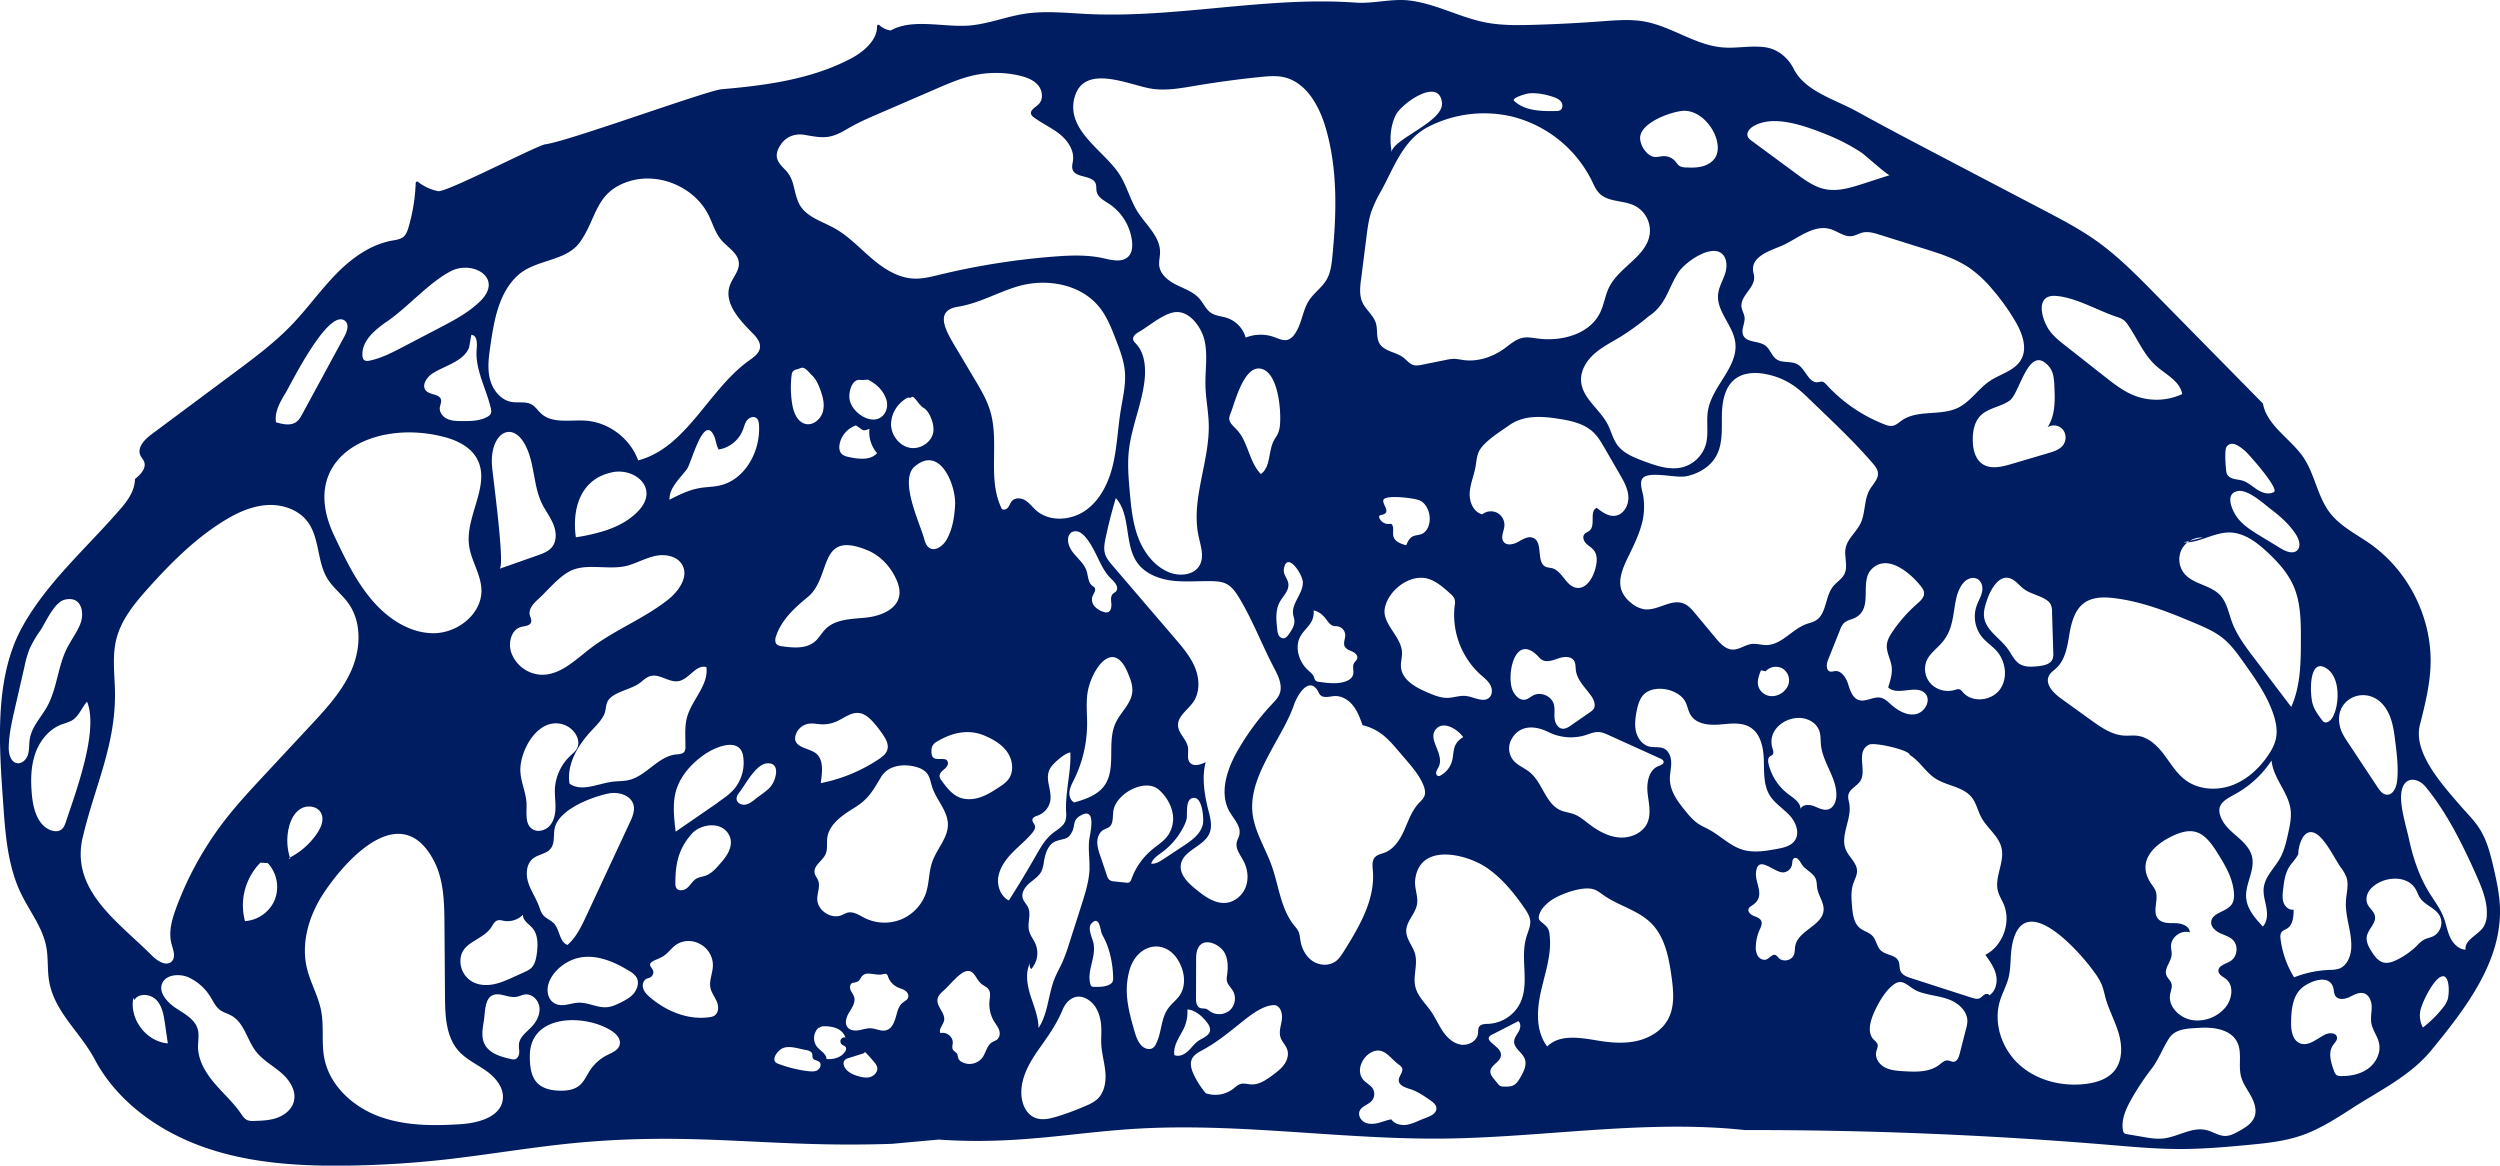 <svg xmlns="http://www.w3.org/2000/svg" viewBox="0 0 1898.63 885.23"><g data-name="Layer 2"><path d="M1898.6 689.69c-.32-10.6-2.6-21-5-31.36-2.34-10-4.9-20.08-10.35-28.74-4.32-6.85-10.26-12.49-15.53-18.63-13.87-16.14-35.14-39.75-29.92-60.38 3.77-14.92 7.56-30 8.09-45.36 1.22-35.6-16.45-71.3-45.49-91.93-10.61-7.53-22.83-13.39-30.81-23.67-9.83-12.69-11.59-30.12-20.9-43.2-9.48-13.33-27.06-23.54-30-39.59a1 1 0 00-.28-.54l-82.09-83.44c-13.66-13.9-27.42-27.87-43.25-39.25-13-9.35-27.28-16.83-41.49-24.27l-43.59-22.83-31.44-16.48c-22.16-11.6-44.32-23.21-66.21-35.3-16.94-9.36-39.54-15.37-48-32.26-4.34-8.63-12.15-15.19-21.72-16.56-10.75-1.54-21.59 1-32.36.11-20.77-1.72-38.61-15.83-59.11-19.61-10.87-2-22-1-33.06-.2q-25.8 1.93-51.67 2.67c-12.07.35-24.26.49-36.12-1.81-20.07-3.89-38.53-14.64-58.87-16.78-12.76-1.34-26.94 2.63-39.74 1.71-67.84-4.88-135.7 11.87-203.64 8.65-16-.76-32.08-2.61-47.89-.18-13.82 2.13-27.05 7.49-41 8.84-19.27 1.87-43.45-5.62-60.41 3.67a1.16 1.16 0 01-.68.13 15.77 15.77 0 01-8.21-4 1.06 1.06 0 00-1.79.79c.27 10.51-10.11 19.49-20 24.66-29.94 15.69-64.32 20.32-98 23.21-11.21 1-116.77 39.68-133.9 41.82-6.13.76-75.36 36.78-81.41 35.59a36.1 36.1 0 01-15.35-7.08 1.06 1.06 0 00-1.7.83 137.76 137.76 0 01-5.39 33.5c-.8 2.77-1.8 5.66-4 7.49s-5.5 2.27-8.46 2.8c-16.63 3-31 13.49-42.79 25.59s-21.62 26-33.31 38.18c-13.17 13.75-28.53 25.19-43.8 36.56l-62.9 46.81c-5.25 3.91-11.14 10-8.42 16 .75 1.67 2.12 3 2.79 4.7 1.95 5-2.74 9.92-6.94 13.25 0 7.84-4.63 15.19-9.71 21.17-25.64 30.1-56.54 56.35-75.74 90.92-21.68 39-17.71 90.28-14.58 134.82 1.62 23.16 3.42 47 13.49 67.88 6.49 13.47 16.37 25.64 19.17 40.33 1.76 9.22.58 18.82 2.52 28 4.77 22.62 23.46 37.22 34.3 57.64 17.17 32.37 49.26 55 83.89 67s71.86 14.18 108.5 13.67q35.88-.51 71.61-4.38c36.43-4 72.56-10.54 109.08-13.55 88.56-7.31 142.6 4.58 232.52 1.37.15 0 35.18-3.22 35.33-3.21 62.09 4.28 103.82-6.17 157.55-8.63 71.95-3.29 143.81 7.55 215.83 7.9 79.29.39 160.07-15 238.9-6.5h.17q139.14-.21 278 11.37c16.82 1.4 33.65 2.94 50.52 3 18.18.12 36.33-1.43 54.43-3.17 13.09-1.25 26.29-2.64 38.76-6.82 14.14-4.74 26.84-12.91 39.37-21 21.25-13.71 43.9-24.39 60-43.9 25.92-31.61 53.41-67.11 52.2-108.02zm-86.75-151.82c5 7.5 6.2 16.79 7.3 25.73 1.21 9.82 2.42 19.74 1.33 29.58-.54 4.78-3.08 10.7-7.88 10.35-3.09-.23-5.23-3.07-6.93-5.65q-11.24-17-22.46-33.9c-2.23-3.37-4.49-6.79-5.69-10.64-7.2-23.15 21.23-35.2 34.33-15.47zm-44.7-30.05c10.38 7 9.6 27.21 4.47 36.72-1.4 2.59-4.5 5.3-6.93 3.61a5.9 5.9 0 01-1.19-1.25c-2.82-3.67-5.59-7.48-7-11.87-2.37-6.96-3.53-36.8 10.65-27.21zm-23.36-101.65c2.3 3.65 3.9 8.93.74 11.86s-8.52.82-12.33-1.5l-15.69-9.55c-7.28-4.42-14.85-9.15-19.11-16.52-3.26-5.62-7-15.87 2.18-17.54 7.77-1.41 19.79 9.81 25.46 14.12 7.15 5.44 13.96 11.54 18.75 19.13zm-53-66.57c3.87-5.8 10.28-.37 13.91 2.57 2.68 2.18 26.48 29 22.25 31.48-3.87 2.27-8.87.67-12.64-1.76s-7.15-5.66-11.45-6.93c-2.2-.64-4.54-.73-6.75-1.37s-4.4-2-5.07-4.22c-.78-2.64-1.72-17.47-.22-19.77zM1673 408.23l-10 2.55a15.6 15.6 0 00-1.65 1.14c10.93-.82 21.17-7.79 32.25-7.51 10.8.27 20.14 7.33 28.06 14.67 8.18 7.58 15.9 16 20.31 26.29 5.34 12.4 5.43 26.34 5.43 39.84 0 17.54-.13 35.68-7.32 51.68l-28.32-37.34c-6.49-8.55-13.06-17.26-16.75-27.33-2.57-7-3.87-14.85-9-20.27-7.39-7.81-20.58-8.19-27.31-16.57a17.14 17.14 0 01-1.75-18.29 16.3 16.3 0 014.39-5.17 26.81 26.81 0 01-3.11.07l4.76-1.21a16.83 16.83 0 0110.04-2.55zm12.86 300.4c3.44 1.63 7.35 2.61 10 5.32 4.34 4.38 3.29 12.79-2 16-3.65 2.19-9.56 3.49-9.05 7.72.34 2.82 3.56 4.11 5.77 5.89 6.07 4.89 4.68 14.92-.12 21.06a27.65 27.65 0 01-25.13 10.15c-9.6-1.35-18.86-10-17.23-19.54.48-2.8 1.83-5.64 1-8.35-.74-2.34-3-3.95-3.84-6.25-1.91-5.11 3.56-10 4-15.49.18-2.19-.49-4.36-.5-6.55 0-6.89 7.75-12.58 14.31-10.47-.12-4.71-5.94-6.91-10.64-7s-10.15.32-13.31-3.17c-4.9-5.41.49-14.39-2-21.24-.84-2.29-2.51-4.15-3.84-6.2-10.7-16.54 2.66-29 16.58-35.6 15.23-7.19 23.44-3.91 32.89 10.86 6.44 10.07 13.09 20.72 13.83 32.65.18 2.86 0 5.9-1.63 8.29-4 6-15.2 6.35-15.67 13.51-.25 3.74 3.17 6.77 6.61 8.41zm-26.33-116.37c-6.72-5.09-11.06-12.61-16.16-19.33s-11.77-13.11-20.13-14.14c-3.33-.42-6.71.06-10.06-.14-9.34-.55-17.49-6.23-25.09-11.69l-23-16.59c-5.75-4.14-12.22-10.88-9-17.19 1.25-2.44 3.69-4 5.68-5.86 7-6.62 8.37-17.08 10-26.59 3.63-21 12.25-28.93 33-26.57 21.9 2.51 42.68 10.82 62.82 19.36 7 3 14 6 20 10.69 6.64 5.21 11.63 12.19 16.52 19.06 8.69 12.23 17.51 24.68 22.32 38.89 2 5.87 3.27 12.18 2.12 18.27-1 5.06-3.54 9.67-6.49 13.89-6.93 9.93-16.4 18.42-27.84 22.38s-25.05 2.88-34.69-4.44zm-154.14-108.29c3.22 3.84 7.54 6.62 10.89 10.34 7.15 8 8.79 21 2.37 29.55s-21 10-27.92 1.88a6.44 6.44 0 00-2.42-2.17c-1.22-.44-2.56.06-3.81.43a18.26 18.26 0 01-17.78-4.36 16.61 16.61 0 01-3.59-17.75c2.2-5.17 7-8.7 10.78-12.82 10-10.87 8.89-22.26 11.94-35.39 1.11-4.79 4.17-11.73 8.94-13.88 7.12-3.2 12 2.8 10.46 9.82-.83 3.74-2.94 7.07-4.19 10.69a24.88 24.88 0 004.33 23.66zm1.44-15.31c-.59-4.46.86-8.91 2.29-13.18 2.74-8.15 10.24-22 20.54-14.62 2.62 1.88 4.68 4.45 7.26 6.38 5 3.74 11.56 4.76 16.83 8.12a10.11 10.11 0 013.67 3.65 13 13 0 011 5.69l.94 30.78a12.13 12.13 0 01-.55 5.06c-1.69 4.07-6.9 5-11.28 5.44-4.56.42-9.47.77-13.42-1.55-4.31-2.54-6.36-7.56-9.29-11.62-5.93-8.29-16.66-14.02-17.99-24.15zm54.33-243.93c15.23 1.05 32.17 11.24 46.61 16a17.22 17.22 0 014.9 2.21 15.54 15.54 0 013.36 3.77c7.24 10.44 12.05 22.82 21.55 31.26 7.41 6.59 18.06 11.53 19.7 21.31a46.46 46.46 0 01-36.28 1.17c-8.31-3.27-15.47-8.86-22.49-14.39l-29.91-23.51c-4.13-3.25-8.31-6.54-11.52-10.71-6.52-8.42-12.06-28.22 4.08-27.11zm-4.84 53.89c3.23 3.88 3.62 9.31 3.86 14.35.53 10.82.84 22.48-5.18 31.48a9.1 9.1 0 0111.52 1.66 9.78 9.78 0 01.42 11.78c-2.54 3.51-7 4.95-11.16 6.18l-28.52 8.42c-7.19 2.12-15.53 4.09-21.73-.14-5.58-3.8-7.22-11.28-7.3-18s1.17-13.84 5.82-18.62c5.88-6 15.46-6.65 22.29-11.6 7.8-5.68 14.44-44.18 29.98-25.51zm-224.26-183c15.59-8.82 39.64.38 55.07 6.51a148.71 148.71 0 0126.43 13.68c2.63 1.71 20.2 17.63 21.6 17.18l-20.12 6.52c-9.38 3-19.28 6.13-29 4.14-8.1-1.66-15-6.7-21.69-11.61l-33.74-24.87c-1.4-1-2.9-2.19-3.41-3.86-.88-3.15 2-6.1 4.85-7.71zm.14 114.73c-.11-1.79-.76-3.52-.89-5.31-.78-11.17 15-15.25 22.92-18.88 10.7-4.87 23.1-15.79 35.62-12.25 5.66 1.6 10.72 6.2 16.55 5.41 2.83-.38 5.33-2 8.11-2.69 4.25-1 8.68.29 12.86 1.6l34.12 10.7c11.92 3.73 24 7.56 34.33 14.63a91.57 91.57 0 0117 15.83 166.32 166.32 0 0117.5 24.26c5.32 9 9.77 20.48 4.55 29.54-4.82 8.37-15.56 10.74-23.59 16.09-8.88 5.92-14.82 15.87-24.44 20.48-13.17 6.31-30.29 1.17-42.32 9.44-2.45 1.69-4.76 4-7.73 4.26a12 12 0 01-5.47-1.1 116.86 116.86 0 01-44.2-30.22c-.94-1-2-2.15-3.38-2.31a11.86 11.86 0 00-2.93.43c-7.16 1.05-9.43-9.95-15.7-13.55-4.78-2.75-11.35-.73-15.91-3.83-3.73-2.55-4.87-7.74-8.5-10.43-5.11-3.79-14.16-2-16.79-7.8-1.91-4.22 1.49-9 1-13.64-.31-2.71-1.95-5.12-2.31-7.82-1.12-8.42 10.09-14.41 9.59-22.83zm7.95 73.62a55.6 55.6 0 0123.93 10.25 103.86 103.86 0 019.24 8.14l9.47 9.1c13.6 13.07 27.23 26.16 39.51 40.48 1.77 2.06 3.58 4.31 3.89 7 .55 4.8-3.68 8.61-6.14 12.77-4.59 7.76-3.15 17.83-7.12 25.92-3.21 6.54-9.79 11.42-11.24 18.56-1.31 6.53 2 13.78-.95 19.76-1.91 3.87-6 6.14-8.66 9.51-6.17 7.78-4.77 21-13.36 25.93-2.17 1.26-4.69 1.75-7 2.61-10.9 4-18.81 15.89-30.42 15.89-3.67 0-7.31-1.27-11-.82-5 .61-9.41 4.41-14.47 4.25-5.36-.18-9.46-4.65-12.88-8.78l-15.28-18.38c-2.64-3.18-5.46-6.5-9.34-7.94-9.56-3.52-19.61 5.9-29.69 4.48a20.8 20.8 0 01-10-4.92 22.69 22.69 0 01-6.79-8.47c-3.4-8.07.26-17.24 4.07-25.14 4.38-9.06 9-18.1 11.35-27.89a51.66 51.66 0 00.82-18.83c-.48-3.72-3.15-10.27-.87-13.82 4.17-6.47 25.33-.29 33.33-1.92 9.3-1.89 18.27-7.13 22.86-15.44 5-9.12 4.15-20.18 4.27-30.6s2.09-22.09 10.54-28.2c6.1-4.46 14.41-4.82 21.92-3.52zm18.28 235.18a12.09 12.09 0 01-2.77 4.95 13.39 13.39 0 01-11.12 4.54 10.79 10.79 0 01-9.15-7.39c-1.16-4 .41-8.28 2-12.18l3.54.73a10.54 10.54 0 0112.48-2.28 10.51 10.51 0 015.01 11.61zm-153.86-106.4c1.8 1.84 4.18 3.06 5.78 5.06 3.26 4 2.47 9.92 1 14.89-2 6.91-7 14.8-14.1 13.72-8.07-1.22-10.74-13-18.68-14.95a30.76 30.76 0 01-4.39-.89c-7.88-3.15-1.93-18.49-9.64-22-3.73-1.72-7.89.84-11.46 2.87s-8.81 3.26-11.22-.07.26-7.75.65-11.81a10.55 10.55 0 00-5.41-10.08 10.56 10.56 0 00-11.39 1.13c-6.59-1.59-9.87-9.34-9.55-16.11s3.18-13.14 4.39-19.81c.76-4.26.9-8.77 3-12.55 4-7.17 15.94-14.43 22.69-19.23 10.75-7.64 24.19-6.9 36.62-5 9.69 1.47 19.93 3.53 27.08 10.25 3.63 3.42 6.18 7.8 8.68 12.12l11.43 19.75c3.16 5.46 6.4 11.2 6.63 17.5s-3.65 13.23-9.89 14.14c-5.2.76-10-2.7-14.11-6-5.87 2.44-.66 13-5.44 17.26-1.25 1.1-3.05 1.56-4.06 2.89-1.51 2.05-.4 5.09 1.39 6.92zm-24.54 122c-1.82-6.16-9.78-9.59-15.51-6.7-2.17 1.1-4.05 3-6.46 3.33-3.94.61-7.29-2.94-9.05-6.52-5.23-10.61.76-43.65 18-27.52 1.26 1.18 2.28 2.66 3.73 3.6 3.66 2.37 8.45.58 12.58-.85s9.6-2 12 1.6c1.42 2.13 1.16 4.92 1.49 7.46 1 7.56 7.22 13.14 11.62 19.36 2.14 3 3.85 7.27 1.61 10.21a10 10 0 01-2.28 2l-14.55 10.1c-2 1.41-4.31 2.88-6.76 2.56-3.53-.46-5.52-4.42-5.84-8s.43-7.21-.58-10.62zm-90 19.66c5.88-8.08 17.52-.06 21.2 5.46a14.15 14.15 0 00-5.94 6c-1.75 3.71-1.45 8.05-2.51 12a18.12 18.12 0 01-8.85 11.12 2.9 2.9 0 01-1.26.42c-1.34.06-2.2-1.55-2-2.87a11.88 11.88 0 011.69-3.61c5.27-9.73-7.99-20.74-2.34-28.51zm9.31-24.41c-5.23.12-10.23-2-15-4-9.15-3.88-19.69-9.62-20.39-19.53-.26-3.61.93-7.18.83-10.8-.38-12.47-15.66-22-13-34.18 3.08-14.28 20.79-27.06 34.79-21.25 5.63 2.34 10.28 6.5 14.82 10.59a10.62 10.62 0 013.36 4.33 11.44 11.44 0 010 4.84 61.33 61.33 0 0019.72 52.42c2.59 2.31 5.44 4.46 7.18 7.47s2 7.2-.4 9.68c-4.39 4.47-11.64-.24-17.86-1-4.73-.56-9.36 1.33-14.07 1.44zm-48-151.21c3.66-2.79 23.53-.51 27.2 1.42 4.68 2.46 7.06 8 7.25 13.25.18 4.87-1.76 10.38-6.29 12.17-2.21.88-4.77.75-6.85 1.9-2.41 1.34-3.65 4.06-4.72 6.6-4-1.09-8.71-2.81-9.71-6.86-.8-3.26.92-7.57-1.81-9.53a7.64 7.64 0 01-8.8-4.18 1.91 1.91 0 01-.11-1.66c.38-.7 1.32-.76 2.1-.94 8.11-1.87-1.85-9.43 1.72-12.16zm258.9-171.32c-1.68 5.39-4.84 10.38-5.41 16-1.32 13 11.22 23.44 13 36.36 2.58 18.7-17.4 33.1-20.66 51.68-1.51 8.6.68 17.65-1.68 26.05a25.25 25.25 0 01-17.17 17.14c-10 2.76-20.5-.93-30.21-4.58-7.41-2.78-15.26-5.88-19.9-12.3-3.39-4.67-4.63-10.53-7.3-15.64-6-11.55-19.33-19.78-20.16-32.78-.5-7.82 4-15.24 9.83-20.49s12.94-8.79 19.65-12.86a187.31 187.31 0 0022.06-16c13.14-8.62 14.62-21.49 22.46-33.29 5-7.56 23.27-20.54 32.14-14.74 4.69 3.15 5.03 10.06 3.35 15.46zm-32.76-123.22c13.29-1.34 25.34 13 26.88 25.18a16.74 16.74 0 01-.82 8.52c-1.71 4.13-5.74 6.94-10 8.21s-8.84 1.2-13.3 1a9.76 9.76 0 01-4.61-1.05c-1.45-.9-2.33-2.47-3.45-3.74a11.38 11.38 0 00-8.59-3.78c-2.59 0-5.18 1-7.73.5a10.89 10.89 0 01-5.82-3.79 17.1 17.1 0 01-4.43-9.74c-.96-11.71 21.95-20.3 31.87-21.31zm-117-13.24c6.29-.78 13.39.66 19.32 2.68 2.27.78 4.61 1.82 5.94 3.81s1.12 5.17-1 6.29a6.59 6.59 0 01-3 .53c-11.2.21-23.62 0-31.8-7.68-2.53-2.28 9.52-5.5 10.5-5.63zm-100.37 16.23c4.2-8.52 33-29.15 35-9.09 1.25 12.78-29.58 24.62-36.78 34.12-.84 1.11-1.66 2.47-1.28 3.81-1.84-9.72-1.32-20.02 3.02-28.84zm-26.39 124.63q2-16 4.06-32.07c.82-6.52 1.66-13.1 3.77-19.32a98.06 98.06 0 017.38-15.53c10.13-18.47 16.72-39 36.28-48.89a92.93 92.93 0 0162.44-7.7 92.76 92.76 0 0161.31 49c1.64 3.37 3.12 6.93 5.79 9.57 6.75 6.69 18.05 5.06 26.6 9.22a21.4 21.4 0 0111.58 21.21c-2 17.17-23 25.14-30.79 40.6-3.1 6.16-3.91 13.27-6.93 19.47-8 16.5-29.38 22.11-47.57 19.65-3.7-.5-7.47-1.25-11.13-.55-5.41 1.05-9.66 5.05-14.13 8.26-9 6.48-20.34 10.2-31.33 8.61a57.27 57.27 0 00-6.35-.86 30.77 30.77 0 00-6.87.86l-17.66 3.57c-2.26.45-4.63.9-6.83.23-3-.92-5-3.72-7.54-5.64-5.7-4.33-14.56-4.6-18.17-10.78-2.65-4.54-1.19-10.38-2.72-15.4-1.82-6-7.56-10-10.17-15.63-2.53-5.48-1.82-11.87-1.06-17.88zm-12.07 270.06c.15 3.09-1.78 6.37-.35 9.11 1.08 2.05 3.56 2.81 5.67 3.77s4.31 2.9 3.79 5.15c-.35 1.52-1.82 2.5-2.54 3.88-1.34 2.56.18 5.78-.6 8.57s-3.5 4.39-6.19 5.26c-6.25 2-13 1.11-19.5.19a4.79 4.79 0 01-2.8-1c-.77-.76-.93-1.93-1.34-2.93-.83-2-2.7-3.41-4.33-4.89-7.09-6.4-10.44-17.56-5.79-25.9 1.93-3.43 5-6.1 7.23-9.32a15 15 0 002.73-10.19c3.49.51 6.73 3.14 9 6 1.76 2.2 3.31 5 6 5.68 1.12.3 2.31.2 3.45.4a6.93 6.93 0 015.53 6.22zm-39.56-15.37c.23 1.53.79 3 .93 4.54.34 3.9-2 7.47-4.28 10.66-.95 1.33-2.09 2.77-3.72 3a4.11 4.11 0 01-3.87-2.29 12.05 12.05 0 01-1.15-4.61c-.76-6.72-1.45-13.87 1.53-19.95 2.05-4.18 6.44-8 6.94-12.84.52-5.06-4.16-8.07-3.44-12.82 2.17-14.12 14.07 3.49 14.4 9.75.42 8.65-8.66 15.97-7.38 24.56zM934 616.75c3.23 5.56 8.66 11 7.22 17.28-.45 2-1.58 3.75-2 5.74-1 5 2.7 9.44 5.07 13.89 3.18 5.95 4.18 13.2 1.93 19.56s-8 11.55-14.69 12.39c-8.65 1.08-16.49-4.71-23.27-10.18-6-4.87-12.72-11.32-11.43-19 1.83-10.76 17.4-13.49 21.68-23.53 2.65-6.21.2-13.26-1.38-19.82-2.63-11-4.37-23.4-1.48-34.3-3.79 1.93-8.93 3.65-11.83.53-2.72-2.93-1-7.65-1.62-11.61-.87-6.06-7.17-10.42-7.53-16.53-.42-7.21 7.21-11.85 11.39-17.74 5.24-7.39 5-17.59 1.66-26s-9.33-15.47-15.22-22.35l-47.53-55.5c-2.37-2.77-4.8-5.65-5.8-9.16-1.08-3.8-.34-7.86.47-11.72q3.22-15.37 7.78-30.43c11.36 12.67 6.43 33.75 15.6 48.08 5.62 8.78 16.22 13.2 26.55 14.56s20.83.2 31.26.48c3.48.09 7.06.37 10.2 1.88 4.76 2.28 7.8 7 10.51 11.52 10.15 17 17 35.37 26.24 52.87 3.18 6 6.43 13 4 19.33-1.17 3-3.48 5.34-5.68 7.67a188.19 188.19 0 00-25.85 34.85c-8.38 14.45-14.65 32.85-6.29 47.24zm-2.19 128.38c.61 2.83 3.05 4.85 4.53 7.34a12.14 12.14 0 01-2.38 14.83 12.51 12.51 0 01-15.07.73 12 12 0 00-2.7-1.75c-1.59-.59-3.45-.16-5-.87-2.54-1.16-2.9-4.56-2.89-7.36l.1-28.45c0-3.19 0-6.49 1.39-9.38 4.31-9.22 17.2-2.87 20.51 3.93 2.44 5 2.34 10.86 1.62 16.38a13.43 13.43 0 00-.15 4.6zm-48.33-92.6c-2.79 1.83-5.88 3.74-9.2 3.38 1.14-3.85 4.9-6.2 8.15-8.58a54.94 54.94 0 0017.17-20.97 19.34 19.34 0 001.63-4.71c.67-3.76-1.43-16.46 6.19-15.66 5.75.6 7 16 6.07 20.12-1.71 7.42-8.59 12.31-15 16.49zm-56 6.72c-.29 9.76-3.3 19.2-6.27 28.5q-4.56 14.27-9.14 28.55a130.59 130.59 0 01-5.39 14.79c-1.78 3.92-3.95 7.66-5.59 11.64-5.09 12.38-5 26.88-12.41 38 0-8.49-3.52-16.53-6.07-24.63s-4.09-17.22-.37-24.85a4.71 4.71 0 00.91 4.75 18.23 18.23 0 003.32-19c-1.5-3.55-4.15-6.62-5-10.37-1.31-5.73 1.77-12.09-.66-17.43-1.13-2.5-3.36-4.44-4.11-7.07-1.2-4.19 1.74-8.44 5-11.29s7.26-5.24 9.22-9.13a24.8 24.8 0 001.88-7.28c1-6.28 3.26-13.47 9.25-15.63 6.4-2.3 9-.8 12.23-7.28 2.19-4.4.47-8.39 5.48-11.61 12.37-7.94 8.95 9.4 7.79 15.81-1.45 7.75.08 15.69-.15 23.53zm-11.61-49.78c-2.87-1.44-4.05-5.08-3.67-8.27s2-6.08 3.41-9a96.44 96.44 0 0010-42c.05-8.58-1-17.27.61-25.69 3.16-16.19 19-39.88 30.11-13.95 2.08 4.86 4.13 10 3.55 15.27-1 8.85-8.89 15.16-12.63 23.23-7 15.08 1.11 35.1-9 48.24-5.42 6.88-14.2 9.75-22.46 12.17zm-97.79-32.73c-5-1.27-11.12 2.25-10.68-6.94.22-4.55 2.7-5.83 6.33-7.83 10.66-5.87 22.33-8.17 33.69-3.41 6.85 2.86 13.6 6.75 17.76 12.9s5 15 .39 20.79a27 27 0 01-6.33 5.25c-4.61 3.07-9.32 6.13-14.57 7.92s-11.16 2.23-16.27.07c-5.71-2.42-9.64-7.65-13.3-12.65a6.83 6.83 0 01-1.51-3.06c-.2-1.79 1-3.41 2.37-4.62s2.88-2.31 3.63-3.94.15-4.04-1.59-4.48zm-23.22-222.59c19.34-16.36 31.26 15.1 30.5 29.16-.5 9.13-1.89 18.45-6.38 26.42-2.71 4.82-8.71 9.4-13.29 6.3-2.29-1.54-3.17-4.42-3.89-7.08-3.48-12.35-19.15-44.53-7.02-54.8zm-18.1-32.21c0-8.29 5.32-16.1 12.62-20l2.44.2c1.79-3.41 5.78 5.39 9.13 7.3s5.29 5.57 6.56 9.21a20.92 20.92 0 011.39 8.62c-.74 8.26-9.85 14.38-18 12.79s-14.21-9.82-14.22-18.12zm89 63.21c-1.13 1.54-3.47 2.6-4.91 1.34-11.31-22.51-1.6-50.33-8.87-74.45-2.55-8.47-7.12-16.17-11.64-23.78q-7.47-12.54-14.93-25.1c-7-11.77-16.15-27.28 2.06-30.2 16-2.56 29.67-10.71 45-15.34 21.8-6.59 48.18-2.1 62.43 15.67 5.8 7.23 9.23 16 12.57 24.68 3 7.76 6 15.64 6.79 23.92.93 10.2-1.62 20.36-3.23 30.48-2.15 13.49-2.65 27.25-5.79 40.54s-9.38 26.5-20.46 34.49-27.7 9.25-37.92.18c-2.73-2.42-4.93-5.47-8-7.43s-7.56-2.49-10.1.13c-1.39 1.37-1.93 3.33-3.06 4.87zm52.25 18.42c5.37.81 10.59 10.1 12.82 14.3 3.85 7.26 6.73 15.25 12.46 21.14 2 2 4.4 4 5 6.77a3.93 3.93 0 01-.57 3.16c-.66.86-1.74 1.28-2.51 2-1.87 1.83-1.44 4.87-1.2 7.47s-.35 5.92-2.87 6.6a5.65 5.65 0 01-3.28-.39 14.75 14.75 0 01-6.63-4.22 7.72 7.72 0 01-1.58-7.42c.86-2.29 3.07-4.8 1.6-6.75a7.56 7.56 0 00-1.67-1.34c-3.29-2.45-3.1-7.33-4.37-11.25s-4-6.94-6.76-9.92-5.51-6.1-6.71-9.95c-1.81-5.41.29-11.09 6.21-10.2zm44.57-142.77a7.11 7.11 0 01-1.92-2.56c-.82-2.59 1.93-4.82 4.29-6.16 7.72-4.36 19.22-14.65 28.31-15.08 10.87-.51 19.4 12.21 21.51 21.49 2.58 11.3.4 23.1.71 34.69.26 9.63 2.24 19.15 2.5 28.78.77 28.72-13.75 57.26-7.7 85.35 1.57 7.32 4.44 15.33.84 21.9-4.32 7.91-15.79 8.76-24 5.14-10.91-4.79-18.6-15.16-22.8-26.32s-5.32-23.19-6.37-35.07c-.87-9.93-1.71-19.93-.73-29.85 1.92-19.16 10.57-37.18 12.22-56.36.69-9.2-.5-19.32-6.92-25.95zm71 56.66a10.88 10.88 0 011-3.59c3.28-8.06 10.37-38.11 24.08-33.57 12.26 4.07 14.31 31.61 13.45 41.83a21.79 21.79 0 01-1.47 6.83c-.89 2.06-2.3 3.85-3.32 5.85-4.2 8.18-2.23 19.9-9.76 25.18-9-9.18-9.52-24.34-18.36-33.73-2.49-2.61-5.77-5.21-5.65-8.8zM816.1 73.97c7.14-26.31 42.05-9.05 58.71-6.57 11.08 1.64 22.31-.47 33.35-2.33q24.66-4.15 49.56-6.65c5.58-.56 11.26-1 16.74.08 17.06 3.52 27.14 21.21 32.12 37.89 9.46 31.67 8.51 65.48 5.29 98.37-.59 6.08-1.32 12.36-4.4 17.63-3.47 5.94-9.54 10-13.29 15.72-5.22 8-5.5 18.62-11.34 26.18a10.16 10.16 0 01-4.84 3.74c-3.44 1-7-.83-10.37-2.06a30.34 30.34 0 00-21.58.43 22.15 22.15 0 00-14.34-15c-4-1.29-8.5-1.45-12-3.8-3.91-2.6-5.75-7.32-8.86-10.84-4.48-5.1-11.25-7.37-17.33-10.38s-12.25-7.74-13.11-14.47c-.43-3.36.55-6.74.6-10.13.18-12-10.56-20.76-17-30.87-5.43-8.57-7.92-18.72-13.16-27.41-11.17-18.58-41.7-34.01-34.78-59.53zm-223.92 37.07c4.14-7.18 11.4-10 19.25-8.56 14.16 2.56 19.18 3.11 32.12-4.62 7.59-4.52 15.73-8.05 23.84-11.56l43.31-18.73c9.65-4.18 19.39-8.39 29.69-10.54a78.43 78.43 0 0134 .44c5.2 1.23 10.54 3.18 14 7.27s4.16 10.85.29 14.54c-2.45 2.35-6.8 4.49-5.54 7.64a5.33 5.33 0 001.93 2.13c6.24 4.69 13.53 7.88 19.63 12.74s11.15 12.19 10.21 19.94c-.28 2.35-1.1 4.78-.34 7 2.29 6.75 14.84 4 17.48 10.56.8 2 .35 4.25.84 6.33 1 4.38 5.62 6.71 9.38 9.17a39.57 39.57 0 0117.46 28.64c.41 3.93.07 8.29-2.61 11.2-4.56 4.94-12.56 3-19.12 1.5-12.46-2.78-25.4-2.24-38.13-1.23a553.54 553.54 0 00-86.31 13.73c-6.46 1.56-13 3.24-19.65 2.94-12.14-.56-23-7.67-32.2-15.58s-17.66-17-28.3-22.84c-9.76-5.37-22-8.76-26.73-18.86-4.46-9.62-2.73-17.59-10.57-25.57-5.56-5.57-8.55-9.72-3.96-17.68zM666.1 344.1c-4.87 5.62-13.71 4.6-21 3.1-2.14-.44-4.42-1-5.93-2.54-1.86-1.94-2-5-1.49-7.59a18.91 18.91 0 0112.45-14l.86.63c4.91 3.18 3.81 4 9.3 2a24.29 24.29 0 005.78 18.4zm-11.82-28.41c-5.21-3.32-9.47-8.93-9.24-15.11.21-5.77 2.87-12.59 8.07-12.09a21.06 21.06 0 003.89 0l2.11-.17c-.18 0 10.44 4.31 13.89 14.8a12.41 12.41 0 01-2 12c-4.68 5.33-11.68 3.8-16.75.57zm-29.2-3.58c-1.4 5.91-7.2 11.15-13.14 9.89-6.39-1.35-9.3-8.77-10.32-15.22a79.45 79.45 0 01-.51-21.23l.29-2.11c1.73-3.35 3.16-2.35 6.49-3.86s6.12 3 8.82 5.51 4.29 5.91 5.66 9.3c2.23 5.64 4.09 11.81 2.68 17.72zm-35.67 170.92c4.07-12.2 14-21.4 24-29.56 18.58-15.23 7.32-51.13 45.16-35.67 9.81 4 17.57 12.28 22 21.92 1.79 3.93 3.08 8.28 2.39 12.55-1.74 10.77-14.45 15.65-25.3 16.77s-23.07 1-30.77 8.74c-2.93 2.94-4.89 6.79-8.06 9.48-6.64 5.64-16.44 4.75-25.07 3.54a6.59 6.59 0 01-3.74-1.35c-1.7-1.56-1.35-4.26-.64-6.42zm28.33 87.84c-6.22-3.21-18.11-4.28-12.39-15.17a12.32 12.32 0 019.83-6.17c2.82-.23 5.65.39 8.48.54a25.41 25.41 0 0011.54-2.11c5.67-2.49 11-7.16 17.11-6.46 4.47.52 8.08 3.81 11.07 7.16a84 84 0 017.56 9.87c2 3.09 3.92 6.72 3.09 10.32s-3.89 5.88-6.86 7.86a122.16 122.16 0 01-43.85 18.05c1.17-8.69 2.79-19.55-5.61-23.89zM393 209.36c13.7-12.7 36.86-10.47 47.56-25.63 12.79-18.08 11.46-37.77 36.85-45.94 22.76-7.33 50 4.15 60.7 25.56 3.19 6.4 5.09 13.59 9.74 19 4.84 5.66 12.78 9.87 13.27 17.31.41 6.22-4.8 11.26-6.86 17.15-4.66 13.36 7.3 26.15 17.27 36.2 3 3.05 6.18 6.82 5.62 11.08s-4.67 7.12-8.21 9.66c-31.17 22.33-47.24 66.07-84.29 75.91-6-16.68-22.42-29.07-40.1-30.2-11.6-.74-25 2.44-33.61-5.39-2.43-2.22-4.24-5.19-7.1-6.83-4.53-2.6-10.25-1.12-15.4-2-8.33-1.47-14.38-9.28-16.4-17.5s-.82-16.83.39-25.2c2.77-19.18 6.34-39.96 20.57-53.18zm127.55 357.86a6.4 6.4 0 01-.77 3.6c-1.28 1.89-4 1.91-6.24 2.13-13.81 1.37-22.69 16.45-36.22 19.52-4 .9-8.1.7-12.14 1.21-11.15 1.41-23.49 8-32.65 1.46-2.35-14.79 6.35-29.11 16.53-40.09 3.59-3.87 7.57-7.65 9.8-12.52 1.4-3.06 1.14-7.7 2.92-10.44 4.5-7 18.09-8.3 25-14.06 2.2-1.82 4.39-3.83 7.14-4.58 7.15-2 14.26 5.23 21.54 3.81 8-1.56 13.21-12.9 21-10.63 1.86 13.64-10.93 24.67-14.65 37.93-2.02 7.35-1.22 15.11-1.26 22.7zM372.73 309.86c.34 1.47.62 3.09-.07 4.43a5.86 5.86 0 01-2.42 2.2c-5.88 3.33-13 3.35-19.76 3.28-3.65 0-7.42-.1-10.75-1.62s-6.09-4.87-5.72-8.51c.22-2.08 1.42-4.12.89-6.15-1.16-4.4-8.16-3.4-11.31-6.69-3.7-3.87.34-10.25 4.85-13.15 9.76-6.26 23.36-8.94 27.8-19.66l1.71-9.64c4.22 0 4.52 6.15 4.1 10.35-1.54 15.55 7.13 30.03 10.68 45.2zm-36.31 21.74c10.16 2.58 20.59 7.39 25.7 16.55 11 19.67-8.72 43.44-5.93 65.79 1.47 11.74 9.14 22.23 9.44 34.06.45 18.07-17.86 32.68-35.93 32.89s-34.68-10.73-46.53-24.38c-12.74-14.66-21.2-32.46-29.5-50-27.94-59.05 29.73-88.37 82.75-74.87zm37 372.13c1.21-1.92 2.41-4.19 4.6-4.79 1.5-.41 3.08.1 4.62.38a16.39 16.39 0 0014.57-4.66c-.45 4.19 4.2 6.82 7 10 4.55 5.15 4.38 12.86 3.45 19.67-.55 4-1.45 8.37-4.49 11.09a18.94 18.94 0 01-4.75 2.77l-8.05 3.66c-5 2.29-10.07 4.59-15.47 5.65s-11.25.79-16.07-1.87a18 18 0 01-9.11-14.22c-1.19-16.39 16.6-16.34 23.71-27.64zm104.33-274.51c7-2.16 13.62-5.88 20.87-7.2s15.87.53 19.5 6.94c5.17 9.14-2.75 20.16-11 26.65-18.32 14.42-40.71 22.93-59.18 37.15-11.26 8.67-22.54 20-36.74 19.69a25.45 25.45 0 01-23.07-17.32c-2.3-7.3.27-17.07 7.66-19 2.82-.75 6.62-.76 7.54-3.53.59-1.82-.57-3.69-1-5.56-1-4.69 2.93-8.86 6.49-12.08 7.76-7 16.75-18.71 26.72-22.39 12.55-4.61 28.85.79 42.22-3.31zm-12.88-70.55c17.42-3.6 35.55 12 20.56 28.65-7.13 7.91-16.65 12.76-26.91 16a150.85 150.85 0 01-21.18 4.74c-3.02-21.53 3.32-44.34 27.54-49.35zm-43 254.16c0 5-1 10.37-4.32 14.18s-9.48 5.43-13.55 2.44c-5.48-4-3.88-12.32-4.13-19.11-.33-8.68-4.64-16.89-4.69-25.58-.09-15.44 13.74-40.5 32.66-34.51a17.23 17.23 0 015.12 2.7c4.74 3.54 8 10.18 5.26 15.41-1.13 2.18-3.11 3.76-4.89 5.45a37.42 37.42 0 00-11.82 23.9c-.4 5.07.37 10.12.34 15.16zm-2.55-197.47c-2.69 3.4-7 5-11.1 6.45l-28.9 10.16c4.54-1.61-5.27-71.41-5.71-79-1.55-26.5 19.19-36.36 28.52-7.17 3.84 12 3.93 25.24 9.44 36.6 2.62 5.4 6.4 10.2 8.67 15.76s2.78 12.46-.92 17.2zM401.14 670.1c-2-6.28-1.43-14.1 3.74-18.15 4-3.15 10-3.42 13.25-7.38s2.15-9.84 3-14.92c2.48-14.71 28.34-24.49 41.14-27.05 7.53-1.51 17 1.36 18.88 8.81 1.11 4.47-.88 9.08-2.83 13.26l-33 70.83c-3.74 8-7.66 16.31-14.34 22.13-6.19-2.25-5.76-11.46-10.24-16.29-2.38-2.55-6-3.71-8.24-6.38-1.64-2-2.33-4.52-3.23-6.92-2.3-6.18-6.19-11.68-8.15-17.97zm129.61-299.31c-7.89 1.42-15.18 5.09-22.34 8.72-.11-9.09 7.75-15.91 13.23-23.16 3.44-4.55 12.51-41.77 20.44-25.76 1.69 3.42 1.74 7.54 3.75 10.78a23.91 23.91 0 0018.3-14.75c1-2.51 1.54-5.26 3.19-7.39s4.91-3.39 7.07-1.77c1.6 1.21 1.94 3.44 2.06 5.44 1.15 19.75-10.45 41.31-29.72 45.78-5.25 1.19-10.71 1.12-16 2.08zM294.21 243.96c15.67-10.84 31.79-29.61 48.27-38.06s40 5.07 22.5 22.56c-8.88 8.86-20.2 14.79-31.33 20.59l-28 14.63c-8 4.18-16.19 8.41-25.06 10.21a5 5 0 01-3.81-.3c-1.16-.78-1.49-2.34-1.54-3.74-.51-11.23 9.74-19.55 18.95-25.92zm-77.53 54.83c4-6.55 32.68-65.24 45.33-55.12 3.38 2.7 1.58 8.08-.48 11.88q-15.93 29.39-31.88 58.75c-1.21 2.25-2.5 4.57-4.55 6.09-4.31 3.18-10.33 1.82-15.48.32-1.24-7.78 2.98-15.24 7.04-21.95zm-195.33 274c-1.08 3.76-4.43 7.38-8.3 6.81-4.94-.73-6.51-7.05-6.42-12 .18-9.93 2.41-19.7 4.63-29.38l7.41-32.34a78.93 78.93 0 013.8-13.1 79.37 79.37 0 017.84-13.44c4.17-6.17 10.77-21.88 18.73-23.88 12.79-3.2 15.63 9.77 11.67 19.09-2.72 6.4-7 12-10.08 18.24-6.83 13.89-7.35 30.34-14.88 43.86-4.55 8.16-11.65 15.31-13.13 24.54-.64 3.75-.22 7.77-1.3 11.53zm25.21 57.31c-2.09 1.49-5 1.41-7.4.62-10.26-3.29-13.86-15.83-14.89-26.56-1-10.46-1-21.24 2.29-31.21s10.43-19.1 20.27-22.79a62.76 62.76 0 007.24-2.69c5.93-3.13 8.34-10.81 12.06-14.55 9 22.06-8.73 68.94-16.06 91.19-.75 2.17-1.62 4.55-3.53 5.92zm16.27 5.84c9.25-39.62 25.93-71.31 24.41-113.72-.45-12.39-1.88-25 1.16-37 3.77-14.87 14-27.16 24.21-38.58 16.89-18.81 34.93-36.94 56.34-50.38 10.05-6.32 21.11-11.65 33-12.62s24.6 3.12 31.7 12.64c9.22 12.35 7 30.24 15.12 43.35 4.23 6.86 11 11.84 15.68 18.37 10.35 14.31 9.6 34.35 2.62 50.58s-19.24 29.51-31.27 42.43q-17.37 18.64-34.73 37.3c-10.51 11.28-21 22.58-30.45 34.77a251.64 251.64 0 00-36.78 66.35c-3.24 8.77-6 18.32-3.59 27.34 1.2 4.48 3.46 9.84.3 13.23-3.94 4.21-10.79.06-14.86-4-25.45-25.64-62.37-49.56-52.88-90.13zm157.69 16.43l-1.23-.64c.3-.14.59-.32.89-.47a42.9 42.9 0 01-.76-23c1.36-5.57 4.12-11.15 9-14.07s12.31-2.09 15.18 2.87.43 11-2.66 15.64a55.74 55.74 0 01-20.81 18.56c.19.3.24.68.37 1.04zm-11.71 30.68a26.67 26.67 0 01-22.75 16.51 46.17 46.17 0 0111.74-44.43l5.56.35a26.67 26.67 0 015.43 27.5zm-107.48 74.8l.68 1.61c3.35-5.53 12.31-4.67 16.76 0s5.58 11.53 6.5 17.93q1.1 7.48 2.18 15c-16.32-1.22-29.48-18.61-26.13-34.61zm121.8 78.84c-1.57 5.79-6.74 10-12.38 12.12s-11.75 2.28-17.74 2.49a11.94 11.94 0 01-5.26-.63c-2.14-1-3.47-3.09-4.79-5-5.8-8.47-13.6-15.35-20.23-23.19s-12.28-17.26-12.35-27.52c0-4.42 1-8.94-.19-13.21-2-7.52-9.78-11.66-16.3-15.92-5.52-3.62-13.76-11.22-10.82-18.74s14.11-7.63 20.26-4.77a38.54 38.54 0 0116.16 14.22c2.34 3.71 4.17 8 7.71 10.56 2.6 1.91 5.84 2.7 8.65 4.28 9.65 5.46 11.74 18.32 18.5 27.1 5.14 6.68 12.85 10.78 19.23 16.28s11.74 13.73 9.53 21.86zm158.72-1.62c-1.78 13.3-18.56 17.81-32 18.69-21 1.38-42.58 1.33-62.26-6s-37.22-23.38-41.27-44c-2.32-11.81-.14-24.14-2.4-36-2.15-11.23-8.19-21.38-10.84-32.51-4.69-19.75 1.91-40.84 13.23-57.7 17.87-26.61 58.43-69.9 82.89-24.45 7.92 14.72 8.23 32.21 8.35 48.93q.21 27.47.4 54.93c.11 14.51.72 30.41 10.39 41.24 5.81 6.5 14.08 10.16 21.16 15.25S383 826.36 381.83 835zm12.29-42c-.22 2.13.3 4.28.17 6.41s-1.23 4.49-3.3 5a6.64 6.64 0 01-3-.2c-7.75-1.71-16.44-4.25-20-11.36-2.52-5.08-1.63-11.11-.69-16.7 1.55-9.18.08-23.23 13.27-20.81 3.92.72 7.85 2.32 11.77 1.6 2.2-.4 4.23-1.52 6.45-1.78 5.43-.62 10.32 4.48 10.9 9.91s-2.24 10.74-6 14.71-9.01 7.57-9.59 13.1zm76.47.46c-1.07 4.1-5.73 5.86-9.51 7.77a34.05 34.05 0 00-13.08 11.67c-2.58 3.94-4.43 8.53-8.1 11.5-4.09 3.31-9.71 4-15 3.84-5.94-.15-12.27-1.35-16.54-5.5-5.39-5.23-6-13.55-6-21.06.17-31.69 41.4-31.63 61.31-19.34 4 2.34 8.09 6.47 6.9 11zm11.26-39.7c-2.54 3.31-6.31 5.43-10 7.32-3.5 1.78-7.15 3.47-11.06 3.77-7.13.56-13.93-3.56-21.08-3.42-3.76.08-7.39 1.34-11.13 1.76-10.65 1.2-14.93-8.28-11.66-17.23s12.79-16.18 21.7-18.41c13.5-3.38 27.56 2.53 39.38 9.87a15.2 15.2 0 015.29 4.64c2.11 3.45 1.09 8.23-1.46 11.58zm60.6 17.61a9.41 9.41 0 01-3.38 1c-16.21 2.5-32.8-4.3-45.3-14.91-2.18-1.85-4.34-3.93-5.25-6.65s-.15-6.18 2.39-7.5c1.37-.7 3.15-.78 4.08-2 5-6.45-8-8 3.75-12.76 6.52-2.67 7.11-4 12-8.88 11.57-11.59 31.56-1.92 30.61 14.45-.31 5.38-2.92 10.69-1.84 16 .79 3.85 3.42 7 4.92 10.66s1.38 8.51-2 10.51zm11-124.76a42.13 42.13 0 01-6.38 9c-3.25 3.83-6.75 7.82-11.5 9.44-2.18.74-4.55 1-6.56 2.07-2.86 1.6-4.46 4.75-6.89 6.94s-6.91 3-8.57.19a7.27 7.27 0 01-.65-3.62c-.06-14.71 2.44-26.17 12.36-37.38 7.24-8.2 24.6-10.12 29.19 2.7 1.19 3.34.52 7.22-1.05 10.54zm-8.26-37.16l-32.09 22.09c-1-8.43-2-17-.89-25.37 1.8-14 11.39-25.31 22.76-33.23 8.21-5.73 26.74-13.56 29.34 1a31.25 31.25 0 01-7 25.51c-3.48 3.89-7.85 6.91-12.17 9.84zm28.43-2.61c-2.29 1.71-4.62 3.61-7.44 4.14s-6.24-.93-6.74-3.75c-.38-2.16 1-4.19 2.35-5.92 4.4-5.64 12.18-20.89 20.55-21.63 10.84-1 7.16 13 2.4 18.23-3.27 3.38-7.36 5.95-11.17 8.81zm47.4 205.77c-2 1.25-4.62 1.11-7 .84a93.55 93.55 0 01-23.37-5.78c-5.9-2.29-.35-9.66 3.49-11.53 5.13-2.5 12.49.31 17.86 1.22 1.92.33 4.2 1 4.78 2.81.34 1.06 0 2.29.47 3.3.86 1.82 3.6 1.66 5.06 3.05 1.69 1.54.7 4.77-1.34 5.97zm6.64-8.26c.05-4.11-4.67-6.32-7.27-9.51a10.8 10.8 0 011.53-14.64v1.39c-.21-1.52 1.85-2.2 3.39-2.23a24.39 24.39 0 019.93 1.51 11.58 11.58 0 016.82 7 3.14 3.14 0 00-3.5 1.53 3.13 3.13 0 00.72 3.75c1 .83 2.48 1.08 3.07 2.22a3.28 3.28 0 01-.47 3.06c-2.8 4.55-8.87 6.3-14.27 5.8zm33.78 13.4c-3 1-6.29.46-9.34-.41-3.56-1-7.14-2.53-9.6-5.3-1.73-2-2.72-5.16-.93-7.05a6.9 6.9 0 013-1.55l11.7-3.69.55-1a97.86 97.86 0 017.23 8 9.67 9.67 0 012.13 3.69c.67 3.01-1.79 6.15-4.79 7.19zm28.29-60.27c-.63 1.88-2.73 2.74-4.27 4-2.44 2-3.58 5.14-4.4 8.19-1.37 5.07-3 11.23-8 12.67-3.89 1.11-7.88-1.3-11.92-1.48-3-.13-5.95 1-8.94 1.5s-6.46.21-8.42-2.11c-2.69-3.2-1-8.08 1.22-11.65s4.84-7.57 3.63-11.57c-.61-2-2.15-3.65-2.84-5.65s0-4.83 2.12-5.09c6.81-.85 4.22-4.17 8.68-6.44 3-1.53 9.8 1.11 13.72 0 1.06-.29 2.32-.63 3.17.08a3.61 3.61 0 01.89 1.67 14.25 14.25 0 007.31 8.14c1.87.87 3.94 1.34 5.67 2.48s2.95 3.18 2.33 5.14zm13.87-80.5a33.77 33.77 0 01-18.76 21 33.77 33.77 0 01-28.12-.86c-4.27-2.15-8.75-5.32-13.35-4a33.5 33.5 0 00-4 1.77c-8.12 3.48-18.69-3.47-18.73-12.3 0-4.68 2.38-9.5.72-13.88-.76-2-2.31-3.67-2.72-5.76-1.09-5.59 6-9.12 8.32-14.32 1.69-3.73.78-8.06 1.27-12.13 1.3-10.72 11.67-17.59 20.86-23.26 10.75-6.64 14-13.23 20.13-23.38 5.27-8.69 16.87-10.11 26.34-7.53 3.31.9 6.61 2.47 8.65 5.23s2.58 6.54 3.65 9.92c3.17 10 11.95 18.2 12 28.65 0 10.28-8.41 18.45-11.79 28.14-2.66 7.13-2.28 15.18-4.52 22.59zm54.18 111.94c-1.24 1.27-3.08 1.72-4.56 2.69-3.84 2.53-4.49 7.87-7.2 11.59a12.35 12.35 0 01-15.81 3.15 5.6 5.6 0 01-2.27-2.28c-.56-1.2-.45-2.65-1.12-3.79-.78-1.3-2.43-1.91-3.16-3.24-.86-1.56-.17-3.48-.1-5.26.17-4.57-4.91-8.5-9.29-7.19-1.71-2.93 1.86-6.11 2.66-9.41 1.37-5.75-6-10.78-4.91-16.59.49-2.71 2.7-4.72 4.78-6.52 4-3.47 11.29-12.78 16.23-14.34 6.93-2.19 7.55 5.56 12.38 9.48 1.79 1.46 4.17 2.31 5.44 4.25 1.63 2.47.89 5.72.6 8.67a25.39 25.39 0 003.47 15.44c1.27 2.12 2.87 4.07 3.74 6.39s.79 5.07-.93 6.84zm.47-123.34c1.22-7 5.63-13 10.58-18.1s10.57-9.54 15.09-15c1.29-1.56 2.55-3.51 2-5.46-.44-1.68-2.15-3.07-1.83-4.77s2.45-2.37 4.14-3a14.65 14.65 0 009.55-12.33c.72-8.58-5-16.55.35-24.35 2.41-3.52 10.7-10.86 14.7-11.17.75 14.59-3.92 29.87-3.21 44.93a18 18 0 01-.53 7c-1.55 4.32-6.12 6.59-9.71 9.44-5.65 4.48-9.27 11-12.84 17.24q-9.77 17.15-20.4 33.8c-6.38-3.3-9.15-11.36-7.94-18.35zm75.05 169.13a29.33 29.33 0 01-8.12 4.79 200.75 200.75 0 01-22.27 8.34c-5.62 1.73-11.84 3.18-17.23.82-5.93-2.6-9.17-9.26-9.86-15.7-1.41-13 5.43-25.38 13-36.06 6.89-9.77 13.53-18.9 18.1-30 3.38-8.16 11.13-13.73 20.24-7.21 6.6 4.72 9.05 13.45 9.23 21.56.09 3.86-.24 7.71-.05 11.56.36 7.29 2.55 14.38 3.14 21.66s-.84 15.32-6.18 20.24zM845 745.49a5.16 5.16 0 01-2.51 2.3c-3.53 1.79-7.66 1.75-11.61 1.67a3.16 3.16 0 01-1.93-.46 2.79 2.79 0 01-.83-1.5c-3-10.46 4.68-20.61 2.25-31.51-.83-3.71-4.66-11.16-1.5-14.58 5.63-6.08 6.61 3.09 7.56 6.68a17 17 0 001.63 3.55 58.83 58.83 0 015.24 14.28 78.49 78.49 0 012.08 16.86 6.36 6.36 0 01-.43 2.71zm1.19-76.1a7.07 7.07 0 01-3.46-1 6.94 6.94 0 01-2.13-3.64q-2.49-7.4-5-14.78c-1.17-3.47-2.35-7-2.26-10.69s1.73-7.5 5-9.23a36.72 36.72 0 003.85-1.83c3.81-2.72 2.56-8.54 3.51-13.13 2.69-13.07 24.51-24.39 34.61-15.12a32.46 32.46 0 019.91 16.07 22.88 22.88 0 01-3.13 18.33c-3.18 4.51-8.06 7.45-12.29 11a52 52 0 00-15.52 22.2 4.34 4.34 0 01-1.58 2.48 4.14 4.14 0 01-2.54.27zm31.67 123.6a7.27 7.27 0 01-2.51 3 5.49 5.49 0 01-3.38.64c-5.8-.63-8.6-7.28-10.22-12.89-3.15-10.93-6.33-22.07-6-33.45a55.94 55.94 0 011.87-12.86c6.13-22.85 31.34-25.85 39.87-2.33 2.42 6.66 2.53 14.51-1.32 20.46-2.5 3.85-6.42 6.59-9.07 10.34-5.61 7.81-4.78 18.63-9.29 27.09zm14 8.22c-.85-6.2 2.74-12 5.8-17.5a29.64 29.64 0 004.1-17.08c6 .33 12.1 5.76 15.43 10.63a8.12 8.12 0 011.8 5.21c-.41 4.14-5.45 5.69-8.88 8-3.11 2.11-5.23 5.39-8 7.94s-6.93 4.42-10.33 2.8zm83.46 7.15c-2.25 3.21-5.43 5.63-8.57 8-5 3.71-10.49 7.54-16.66 7.19-2.54-.15-5.11-1-7.59-.41s-4.27 2.49-6.28 4a22.39 22.39 0 01-20.41 3.16 62.39 62.39 0 01-9.22-14.26c-1.74-3.72-3.1-8.12-1.36-11.84 1.43-3.05 4.58-4.85 7.54-6.45 10.95-5.91 18.58-12.21 28-19.71 7.22-5.75 18.24-15.17 27.71-14.67 4.31 1.15 5.62 6.73 5 11.15s-2.35 9-1 13.21c1.1 3.47 4.07 6.1 5.17 9.57 1.19 3.68-.04 7.85-2.33 11.06zm38.95-78.22c-5 3.64-12.33 3.16-17.47-.32s-8.21-9.46-9.19-15.59c-.38-2.32-.5-4.74-1.5-6.87a22.87 22.87 0 00-3.21-4.45c-10.3-12.72-11.66-30.22-17.19-45.62-4.83-13.47-13.11-26-14.53-40.19-1.69-17 6.64-33.15 14.72-48.17 6-11.14 12.86-22.09 16.93-34 1.86-5.44 10.29-21.27 17.5-11.06.86 1.23 1.26 2.78 2.29 3.87 2.61 2.76 7.13 1.11 10.92.89 5.5-.31 10.71 3 14.1 7.32s5.31 9.62 7.16 14.8a39 39 0 0114.05 6.39c4.94 3.58 9 8.25 12.93 12.88q2.91 3.38 5.8 6.76c5.12 6 10.33 12.08 13.35 19.34 1 2.51 1.81 5.35 1 7.94s-3 4.33-4.74 6.29c-5.18 5.68-7.64 13.25-10.79 20.26s-7.63 14.13-14.8 16.92c-2.6 1-5.61 1.49-7.45 3.59-2.34 2.65-1.82 6.65-1.53 10.17 1.83 22-10.32 42.46-22 61.17-1.79 2.81-3.62 5.71-6.3 7.67zm67.72 119.15c-4.32 1.59-8.4 3.93-12.93 4.8s-9.85-.18-12.38-4c-3.43.55-6.66 1.91-10 2.74s-7.08 1.11-10.18-.44-5.24-5.39-3.93-8.61c1.55-3.8 6.6-4.72 9.29-7.84a8 8 0 00.73-9.12c-1.66-2.69-4.77-4.11-6.92-6.43-6.16-6.63-1.45-17.47 5.86-21.22 9.2-4.71 14 4.24 20.38 9.05 1.08.82 2.32 1.59 2.85 2.84 1.29 3.09-2.58 6.12-2.46 9.47.13 3.92 5 5.39 8.73 6.6 5.53 1.78 10.39 5.14 15.17 8.46 2.14 1.49 4.49 3.33 4.68 5.93.31 4.2-4.87 6.29-8.86 7.76zm72.33-30.47c-1.18 1.93-2.44 3.92-4.36 5.1-2.47 1.51-5.57 1.39-8.46 1.23a5.15 5.15 0 01-2.14-.43 5.16 5.16 0 01-1.54-1.36l-3.15-3.82c-1.39-1.69-2.86-3.59-2.81-5.77.08-4.19 5.26-6.2 7.29-9.85 4.56-8.24-12.15-12.22-7.78-17a5.56 5.56 0 011.59-1.07l20.1-10.31c2.27 1.72 1.72 5.31.33 7.8s-3.41 4.83-3.47 7.68c-.12 5.19 6.08 8.17 8 13s-.88 10.28-3.6 14.8zm4.81-106.79c-4.77 16 2.62 34.4-4.52 49.52a28.54 28.54 0 01-24.27 16c-2.58.1-5.67.08-7 2.26-.93 1.47-.65 3.35-.85 5.08-.7 5.77-7.39 9.4-13.13 8.44s-10.36-5.32-13.63-10.13-5.56-10.24-8.86-15c-4.22-6.14-10.2-11.44-11.95-18.69-2-8.19 2-17-.27-25.13-1.69-6-6.69-11.1-6.68-17.35 0-7.38 7-13 8.2-20.31 1-6-2.05-12.06-1.44-18.12 2.94-29.13 39.38-20.14 54.94-9.21 11.3 7.94 20.21 18.84 28.05 30.22 2 2.92 4 6 4.41 9.57.37 4.36-1.81 8.58-3.05 12.85zm2.82-125.44c-4.08-3.36-9.4-5.21-12.75-9.29a14.3 14.3 0 01-1.67-15.1c6.14-12.2 18.47-11.21 28.49-6.2a38.17 38.17 0 0028.25 2.26c3.1-1 6.18-2.37 9.43-2.31 2.91 0 5.66 1.28 8.32 2.48l38.89 17.63c1.12.51 2.4 1.23 2.52 2.45.17 1.82-2.15 2.61-3.85 3.27-7.25 2.78-9.12 12.23-8.35 20s3 15.87-.08 23c-3.41 7.82-12.7 11.86-21.22 11.25s-16.3-5-23.1-10.2c-3.74-2.84-7.38-6-11.79-7.6-3.15-1.14-6.56-1.46-9.65-2.76-11.63-4.95-13.78-20.89-23.49-28.88zm105 187.23c-4.71 8.89-14.14 14.58-24 16.76s-20.07 1.25-30-.4c-13.09-2.17-28.57-4.86-37.89 4.58-8.9-11.59-7.95-27.88-4.72-42.12s8.38-28.59 6.46-43.07a10.44 10.44 0 00-1.94-5.45c-4.31-5.1-8.47-4.4-4.91-11.79 1.65-3.41 5.56-6.95 8.71-9 7.18-4.64 22.72-10.25 31-8.12 3.19.82 5.81 3 8.52 4.89 11.4 7.91 25.93 11.2 35.77 21 10.43 10.4 13.44 25.93 15.48 40.51 1.5 10.85 2.62 22.53-2.51 32.21zm56.37-128.55c-9.39-2.87-16.54-10.4-25.15-15.12-2.76-1.51-5.67-2.74-8.29-4.47-3.95-2.63-7.06-6.31-10.06-10-5.63-6.89-11.32-14.6-11.61-23.49-.14-4.26 1-8.47 1-12.73s-1.54-9-5.35-10.88c-3.39-1.7-7.5-.7-11.19-1.57-5.07-1.2-8.74-5.9-10.07-10.94s-.7-10.37.26-15.48c.77-4.07 1.8-8.22 4.19-11.6 7.16-10.11 28.08-6.28 33.12 4.41 1.49 3.16 2 6.76 3.87 9.71 4.27 6.81 13.73 7.79 21.74 7.14s16.73-2.06 23.55 2.2c7.85 4.91 9.93 15.35 10.21 24.61s-.34 19.18 4.54 27.05c3.74 6 10.15 9.87 15 15.07s8.05 13.49 3.91 19.27c-3 4.14-8.47 5.35-13.47 6.26-8.68 1.58-17.76 3.13-26.2.56zm40.14 72.87c-.48 2.4-.2 5-1.16 7.22-1.84 4.34-8.56 5.46-11.7 1.95a7 7 0 00-2.11-2c-2.42-1-4.38 2.22-6.8 3.26s-5.21-.33-6.62-2.46a12.55 12.55 0 01-1.6-7.39 33.6 33.6 0 012.87-12.55c1-2.17 2.18-4.63 1.22-6.8s-3.65-2.93-5.87-3.86-4.54-3.1-3.69-5.34c.51-1.35 2-2 3.14-2.86 10-6.92 1.65-16.08 2.46-24.66 1.34-14.26 13.75.35 20.78-.11a7.37 7.37 0 006.62-6.14c.23-1.64.05-3.66 1.45-4.55 2.3-1.46 4.34 2 5.76 4.35 2.77 4.51 8.86 6.5 10.79 11.43.89 2.28.71 4.83 1.13 7.25 1 5.58 5.13 10.52 4.81 16.17-.62 11.84-19.13 15.44-21.47 27.09zm25-103.47c-3.66 1.07-7.36-1.11-10.91-2.47s-8.56-1.39-10.12 2.08c-.13-5-5.18-8.07-9.17-11.05a40.77 40.77 0 01-15.13-23.09c-.44-1.88-.63-4.17.81-5.45.69-.61 1.66-.89 2.25-1.59 1.11-1.32.39-3.28-.11-4.93-4.29-14.13 10.76-24.85 23.32-22.67 5.2.9 10.19 4.16 12.1 9.08 1.4 3.58 1.05 7.58 1.46 11.41 1.42 13.28 11.91 24.69 11.68 38-.06 4.44-1.95 9.45-6.16 10.68zm4.91-105a12.09 12.09 0 01-3.2.39c-3.52-.54-3.16-5.73-1.84-9l9.09-22.72a14.28 14.28 0 012.93-5.11c2.41-2.35 6.13-2.69 9.07-4.35 13.54-7.63 2.4-27.22 12.16-36.82 12-11.79 29.18 3.24 36.66 12.43 1.38 1.7 2.83 3.55 3 5.73.23 3.42-2.71 6.11-5.29 8.37a109.93 109.93 0 00-18.63 21.08c-2.05 3-4 6.29-4.34 9.92-.53 5.62 2.83 10.86 3.6 16.45.75 5.4-.94 10.8-2.61 16 7.18 6.88 21.63-2.66 28.24 4.76 4.67 5.25-.56 14.41-7.48 15.6s-13.63-2.92-18.87-7.6c-2.21-2-4.45-4.18-7.35-4.87-5.63-1.33-11.56 3.55-17 1.66-4.78-1.66-6.44-7.4-8-12.22s-5.1-10.32-10.12-9.7zm99.72 271.8q-2.43 9.53-4.85 19c-.66 2.61-1.95 5.76-4.63 5.9-1.47.07-2.81-.86-4.28-1-2.53-.25-4.6 1.81-6.62 3.35-7.53 5.75-17.9 5.4-27.35 4.79-4.79-.3-9.75-.66-14-2.94s-7.5-7.08-6.46-11.76c.44-1.93 1.56-3.89 1-5.77-.47-1.48-1.86-2.42-2.93-3.55-5.35-5.62-2.37-14.78.89-21.83 3.17-6.85 8.53-16.14 15-20.4 6.94-4.6 10.69 3 18.27 5.82 7.33 2.76 15.36 3.16 22.71 5.86s14.42 8.89 14.29 16.71a25.37 25.37 0 01-1.02 5.82zm17.74-25.58c-.6-1.33-2.6-1.27-3.83-.48s-2.12 2.06-3.45 2.69c-1.88.89-4.1.26-6.08-.37l-46-14.82c-3.17-1-6.68-2.33-8.06-5.36-1.1-2.45-.5-5.42-1.68-7.83-2.31-4.7-9.4-4.25-13.24-7.8-3.18-2.93-3.5-8-6.44-11.15-2.54-2.73-6.56-3.55-9.48-5.89-4.66-3.75-5.52-10.4-6-16.37-.49-5.8-1-11.8.87-17.33 1.08-3.28 3-6.41 2.89-9.86-.12-6-5.93-10.21-8.37-15.71-4.82-10.92 4.58-23.41 2.52-35.18-.38-2.2-1.16-4.41-.74-6.6.88-4.62 6.38-6.66 9-10.57 5.39-8.07-3.89-22.72 6.91-27.79 4-1.88 30.75 4.12 30.75 7.91 7.51 4.61 12 13 19.4 17.83 8.76 5.73 21 6.13 27.58 14.29 3.56 4.43 4.65 10.32 7.35 15.32 4.44 8.23 13.26 14.1 15.35 23.22 2.5 10.88-5.64 22.28-2.66 33 .92 3.32 2.83 6.26 4.19 9.41 6 13.85-.42 31.8-13.83 38.72 3.39 4.69 6.85 9.54 8.13 15.18s-.23 12.36-5.06 15.54zm94.88 57.41c-5.16 6.28-13.58 8.89-21.65 9.88-17.81 2.19-36.81-2.41-50.2-14.34s-20.22-31.54-15-48.7c1.84-6 5-11.6 6.56-17.71 2-8 1.12-16.53 2.69-24.66 8.47-43.85 51.58 5.29 62.33 20.47a48.39 48.39 0 015.83 9.8 82.45 82.45 0 012.58 9.2c2.57 9.54 7.53 18.29 10.26 27.79s2.89 20.63-3.38 28.27zm106.36 35.15c-2 5-7 8-11.74 10.61-3.23 1.78-6.63 3.62-10.32 3.64-5 0-9.37-3.21-14.22-4.43-11-2.76-21.69 5.14-32.95 6.34-5.25.57-10.53-.35-15.73-1.26l-11.75-2a4.2 4.2 0 01-2.11-.78 3.84 3.84 0 01-1-2.35c-1.36-8.23 2.41-16.38 6.53-23.63a197.64 197.64 0 0115.08-22.73c5.72-7.45 8.53-15.77 13.45-23.33s14.53-7.38 23.13-7.93c10.75-.69 23.59 1.12 28.51 10.69 4.05 7.89.79 17.64 3 26.22 1.41 5.42 4.9 10 7.59 14.93s4.6 10.8 2.55 16.01zm9.13-159.15c.9 5 .79 10.68-2.66 14.38-5.79-6.24-11.89-13.13-12.65-21.61-1-10.69 6.92-21.13 4.4-31.56-1.4-5.82-5.82-10.39-10.31-14.35s-9.34-7.78-12.18-13.05c-7-13.06 3.27-16.13 12.24-21.49a77.43 77.43 0 0025.11-24.07c1.12 13.31 12.59 23.87 14.4 37.1.84 6.17-.51 12.41-1.86 18.49-1.42 6.35-2.89 12.81-6.05 18.5-4.23 7.63-11.48 14-12.46 22.69-.55 5.03 1.14 10.03 2.04 14.97zm11.7 18.41c1-1.21 2.64-1.67 4-2.5 4.52-2.81 5-9.07 5-14.39-3.29.57-6.45-2.11-7.59-5.26s-.78-6.6-.39-9.92c.68-6 1.44-12.11 4.6-17.19 2.12-3.42 5.24-6.19 6.93-9.84 0-6.37 3.63-19.08 11.83-16.24 7.8 2.7 15.85 20 20.56 26.61a28.24 28.24 0 014.16 7.21c1.93 5.73 0 12-.38 18-.77 12.19 4.86 24.11 4 36.29-.46 6.28-3.37 13.13-9.31 15.21a24.65 24.65 0 01-7.13.89 83.68 83.68 0 00-26.92 5.64 72.2 72.2 0 01-10.24-28.76c-.28-2-.38-4.22.9-5.75zm65.64 103.79c-5.9 4.36-13.52 5.85-20.86 5.7a5.71 5.71 0 01-3.14-.71 6 6 0 01-1.88-3c-2.45-6.45-4.76-14.16-.8-19.8 1.27-1.82 3.22-3.55 3-5.76-.37-3.63-5.74-3.87-9-2.25-6.3 3.13-12.67 9.29-19.18 6.63-5.7-2.33-6.83-9.81-6.7-16 .2-9.56 1-20.34 8.85-26.6 5.59-4.43 19.58-10.17 23-.14.77 2.25.47 4.89 1.82 6.84 2.2 3.19 7.12 2.48 10.61.82s7.25-4 11-2.87c4 1.21 5.84 5.95 5.93 10.13s-1 8.41-.26 12.54c.92 5.39 4.73 9.92 5.85 15.27 1.54 7.23-2.31 14.84-8.22 19.2zm21.8-82.55c-3.32 1.63-7.12 3-10.66 1.89s-6-4.28-8-7.36c-2.52-3.75-5-8.09-4.14-12.53 1.11-5.54 7.28-9.91 6.08-15.43-.73-3.39-4-5.57-5.52-8.7-1.67-3.52-.74-7.89 1.66-10.95 7.9-10.08 28.28-12.67 35.07-.13 1.06 1.94 1.74 4.08 2.93 5.94 3.77 5.84 11.93 7.85 15.19 14a11.64 11.64 0 01-4.89 15.29c-2.29 1.15-4.93 1.49-7.19 2.7a25 25 0 00-5.42 4.6 57.67 57.67 0 01-15.13 10.68zm38.56 30a18.6 18.6 0 01-3.75 6.53 86 86 0 01-15.1 14.88 19.82 19.82 0 01-2-12.42c1.36-6.64 8.21-20 13.32-24.51 8.75-7.79 9.28 9.11 7.55 15.55zm29.68-63.59a17.8 17.8 0 01-2.36 8.4c-4.11 6.51-14.64 9.83-13.76 17.49-5.26-.27-9.48-4.66-11.71-9.43s-3-10.08-4.9-15c-2.65-7-7.33-12.94-11.21-19.31-7.64-12.49-12.19-26.53-15.25-40.77-2.11-9.84-7.79-27.11-5.26-37 2.74-10.7 12.61-8.75 18.1-2.09 16.42 19.92 28.83 45.35 39.19 68.84 4.03 9.19 7.79 18.87 7.16 28.87z" fill="#001d62" data-name="5. PRODUCTS"/></g></svg>